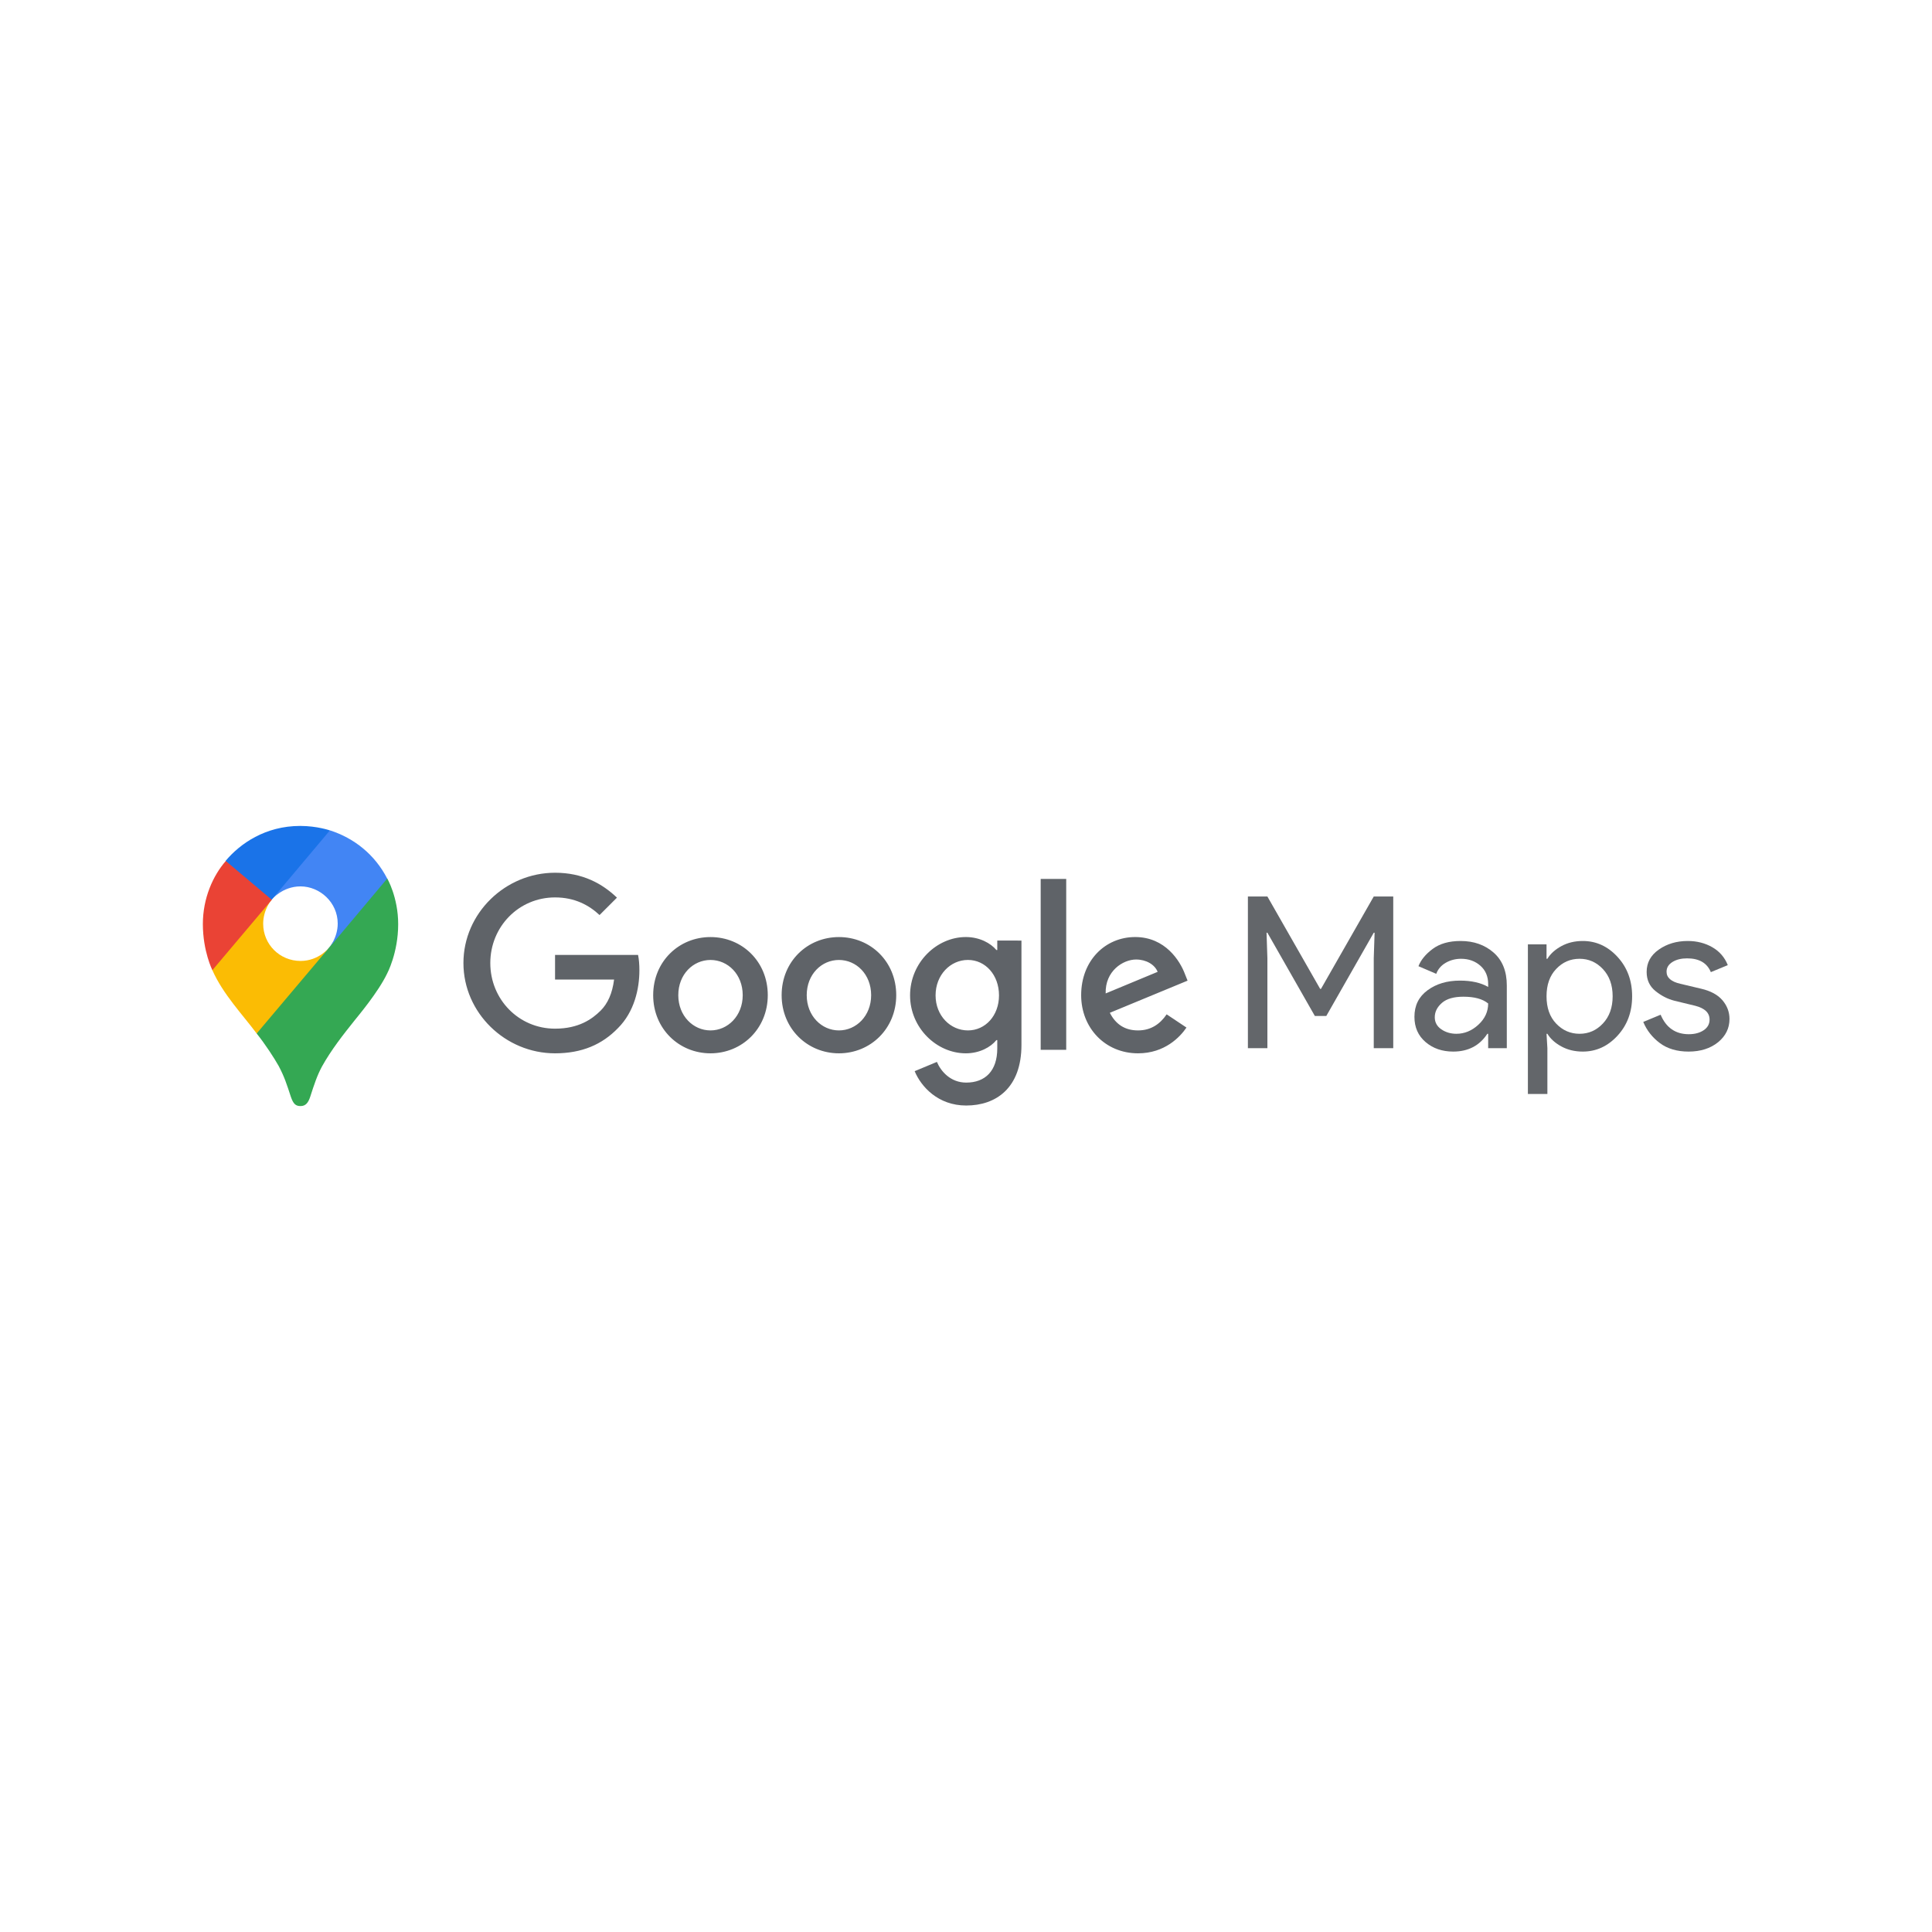 <svg width="800" height="800" viewBox="0 0 800 800" fill="none" xmlns="http://www.w3.org/2000/svg">
<g clip-path="url(#clip0_105_316)">
<path fill-rule="evenodd" clip-rule="evenodd" d="M457.833 411.36L479.355 402.418C478.17 399.413 474.614 397.313 470.424 397.313C465.038 397.313 457.563 402.054 457.833 411.36ZM483.087 420.02L491.291 425.489C488.65 429.409 482.266 436.157 471.235 436.157C457.563 436.157 447.685 425.572 447.685 412.087C447.685 397.76 457.656 388.008 470.05 388.008C482.547 388.008 488.65 397.947 490.656 403.333L491.748 406.067L459.559 419.376C462.023 424.21 465.849 426.674 471.235 426.674C476.61 426.674 480.353 424.023 483.087 420.02ZM430.925 434.701H441.499V363.939H430.925V434.701ZM413.666 412.17C413.666 403.697 408.01 397.49 400.805 397.49C393.517 397.49 387.403 403.697 387.403 412.17C387.403 420.561 393.517 426.674 400.805 426.674C408.01 426.674 413.666 420.561 413.666 412.17ZM422.961 389.474V432.694C422.961 450.473 412.481 457.772 400.077 457.772C388.401 457.772 381.383 449.933 378.743 443.549L387.954 439.712C389.597 443.632 393.61 448.279 400.088 448.279C408.021 448.279 412.949 443.362 412.949 434.15V430.688H412.585C410.214 433.609 405.65 436.157 399.911 436.157C387.871 436.157 376.84 425.666 376.84 412.17C376.84 398.582 387.871 388.008 399.911 388.008C405.661 388.008 410.214 390.555 412.585 393.383H412.949V389.463C412.938 389.474 422.961 389.474 422.961 389.474V389.474ZM307.543 412.087C307.543 403.416 301.368 397.5 294.204 397.5C287.04 397.5 280.865 403.427 280.865 412.087C280.865 420.654 287.04 426.674 294.204 426.674C301.357 426.674 307.543 420.654 307.543 412.087V412.087ZM317.92 412.087C317.92 425.947 307.263 436.157 294.194 436.157C281.125 436.157 270.468 425.947 270.468 412.087C270.468 398.134 281.125 388.018 294.194 388.018C307.273 388.018 317.92 398.134 317.92 412.087ZM360.724 412.087C360.724 403.416 354.549 397.5 347.385 397.5C340.221 397.5 334.046 403.427 334.046 412.087C334.046 420.654 340.221 426.674 347.385 426.674C354.549 426.674 360.724 420.654 360.724 412.087ZM371.111 412.087C371.111 425.947 360.454 436.157 347.385 436.157C334.316 436.157 323.659 425.947 323.659 412.087C323.659 398.134 334.316 388.018 347.385 388.018C360.454 388.018 371.111 398.134 371.111 412.087ZM229.825 436.157C209.218 436.157 191.897 419.376 191.897 398.769C191.897 378.162 209.229 361.381 229.836 361.381C241.241 361.381 249.351 365.852 255.465 371.695L248.259 378.9C243.882 374.793 237.956 371.601 229.836 371.601C214.791 371.601 203.022 383.735 203.022 398.779C203.022 413.824 214.791 425.947 229.836 425.947C239.588 425.947 245.151 422.027 248.717 418.471C251.638 415.56 253.552 411.36 254.279 405.62H229.836V395.41H264.209C264.583 397.23 264.76 399.424 264.76 401.794C264.76 409.457 262.659 418.939 255.922 425.687C249.341 432.518 240.95 436.157 229.825 436.157" fill="#5F6368"/>
<path d="M516.729 434.035V371.218H524.8L546.645 409.469H546.996L568.842 371.218H576.913V434.035H568.842V396.748L569.193 386.22H568.842L549.19 420.699H544.452L524.8 386.22H524.449L524.8 396.748V434.035H516.729Z" fill="#63666A"/>
<path d="M601.742 435.438C597.18 435.438 593.363 434.122 590.292 431.49C587.222 428.858 585.687 425.393 585.687 421.05C585.687 416.356 587.485 412.716 591.126 410.04C594.767 407.364 599.241 406.048 604.549 406.048C609.287 406.048 613.191 406.925 616.218 408.68V407.452C616.218 404.293 615.121 401.749 612.971 399.863C610.822 397.976 608.146 397.011 604.988 397.011C602.663 397.011 600.513 397.582 598.627 398.678C596.741 399.775 595.425 401.31 594.723 403.24L587.353 400.082C588.362 397.494 590.293 395.125 593.232 392.932C596.171 390.739 600.031 389.642 604.812 389.642C610.296 389.642 614.858 391.265 618.499 394.467C622.139 397.669 623.938 402.231 623.938 408.066V434.035H616.218V428.069H615.867C612.664 432.982 607.927 435.438 601.742 435.438V435.438ZM603.058 428.069C606.391 428.069 609.418 426.84 612.138 424.34C614.858 421.84 616.218 418.901 616.218 415.523C613.936 413.637 610.515 412.716 605.953 412.716C602.049 412.716 599.066 413.549 597.092 415.26C595.118 416.971 594.109 418.945 594.109 421.226C594.109 423.331 595.03 424.998 596.829 426.226C598.627 427.455 600.733 428.069 603.058 428.069Z" fill="#63666A"/>
<path d="M655.39 435.438C652.1 435.438 649.161 434.736 646.573 433.333C643.985 431.929 642.011 430.174 640.739 428.069H640.388L640.739 434.035V452.985H632.667V391.046H640.388V397.011H640.739C642.011 394.906 643.985 393.151 646.573 391.747C649.161 390.344 652.1 389.642 655.39 389.642C660.961 389.642 665.743 391.835 669.778 396.222C673.814 400.608 675.832 406.048 675.832 412.54C675.832 419.032 673.814 424.472 669.778 428.858C665.743 433.245 660.961 435.438 655.39 435.438V435.438ZM654.074 428.069C657.803 428.069 661.049 426.665 663.725 423.814C666.401 420.962 667.761 417.234 667.761 412.54C667.761 407.846 666.401 404.118 663.725 401.266C661.049 398.415 657.803 397.011 654.074 397.011C650.258 397.011 647.056 398.415 644.38 401.223C641.704 404.03 640.388 407.803 640.388 412.54C640.388 417.278 641.704 421.05 644.38 423.858C647.056 426.665 650.302 428.069 654.074 428.069V428.069Z" fill="#63666A"/>
<path d="M699.213 435.438C694.431 435.438 690.439 434.254 687.325 431.929C684.21 429.604 681.885 426.665 680.438 423.156L687.632 420.173C689.913 425.568 693.817 428.244 699.3 428.244C701.801 428.244 703.862 427.674 705.485 426.577C707.109 425.481 707.898 423.989 707.898 422.191C707.898 419.383 705.924 417.497 702.02 416.488L693.334 414.382C690.571 413.681 687.983 412.365 685.526 410.391C683.07 408.417 681.841 405.785 681.841 402.451C681.841 398.634 683.508 395.564 686.886 393.195C690.264 390.826 694.256 389.642 698.862 389.642C702.678 389.642 706.056 390.519 709.039 392.23C712.022 393.941 714.171 396.441 715.443 399.643L708.424 402.539C706.845 398.722 703.555 396.836 698.598 396.836C696.186 396.836 694.168 397.318 692.545 398.327C690.922 399.336 690.088 400.652 690.088 402.363C690.088 404.82 691.975 406.487 695.791 407.364L704.301 409.382C708.337 410.303 711.32 411.926 713.25 414.207C715.18 416.488 716.145 419.076 716.145 421.927C716.145 425.788 714.566 428.99 711.407 431.578C708.249 434.122 704.169 435.438 699.213 435.438Z" fill="#63666A"/>
<path d="M106.281 427.952C109.868 432.434 113.507 438.048 115.42 441.448C117.749 445.867 118.705 448.851 120.442 454.174C121.461 457.106 122.417 458 124.445 458C126.659 458 127.668 456.503 128.448 454.174C130.059 449.152 131.317 445.336 133.282 441.687C137.16 434.7 142.068 428.483 146.84 422.515C148.15 420.841 156.52 410.984 160.283 403.166C160.283 403.166 164.879 394.62 164.879 382.673C164.879 371.507 160.335 363.74 160.335 363.74L147.193 367.265L139.188 388.288L137.212 391.157L136.796 391.698L136.256 392.353L135.362 393.424L134.052 394.734L126.94 400.525L109.203 410.797L106.281 427.952Z" fill="#34A853"/>
<path d="M87.94 401.731C92.297 411.65 100.604 420.311 106.281 427.952L136.328 392.353C136.328 392.353 132.086 397.905 124.445 397.905C115.898 397.905 108.974 391.095 108.974 382.496C108.974 376.58 112.498 372.526 112.498 372.526L92.12 377.963L87.94 401.731Z" fill="#FBBC04"/>
<path d="M136.682 343.851C146.653 347.074 155.199 353.821 160.335 363.803L136.318 392.415C136.318 392.415 139.843 388.298 139.843 382.444C139.843 373.659 132.44 367.036 124.434 367.036C116.844 367.036 112.488 372.536 112.488 372.536V354.487L136.682 343.851Z" fill="#4285F4"/>
<path d="M93.43 356.452C99.398 349.34 109.858 342 124.309 342C131.296 342 136.609 343.851 136.609 343.851L112.488 372.526H95.406L93.43 356.452Z" fill="#1A73E8"/>
<path d="M87.941 401.731C87.941 401.731 84 393.902 84 382.621C84 371.933 88.18 362.607 93.493 356.514L112.55 372.578L87.941 401.731Z" fill="#EA4335"/>
</g>
<defs>
<clipPath id="clip0_105_316">
<rect width="800" height="800" fill="white"/>
</clipPath>
</defs>
</svg>
